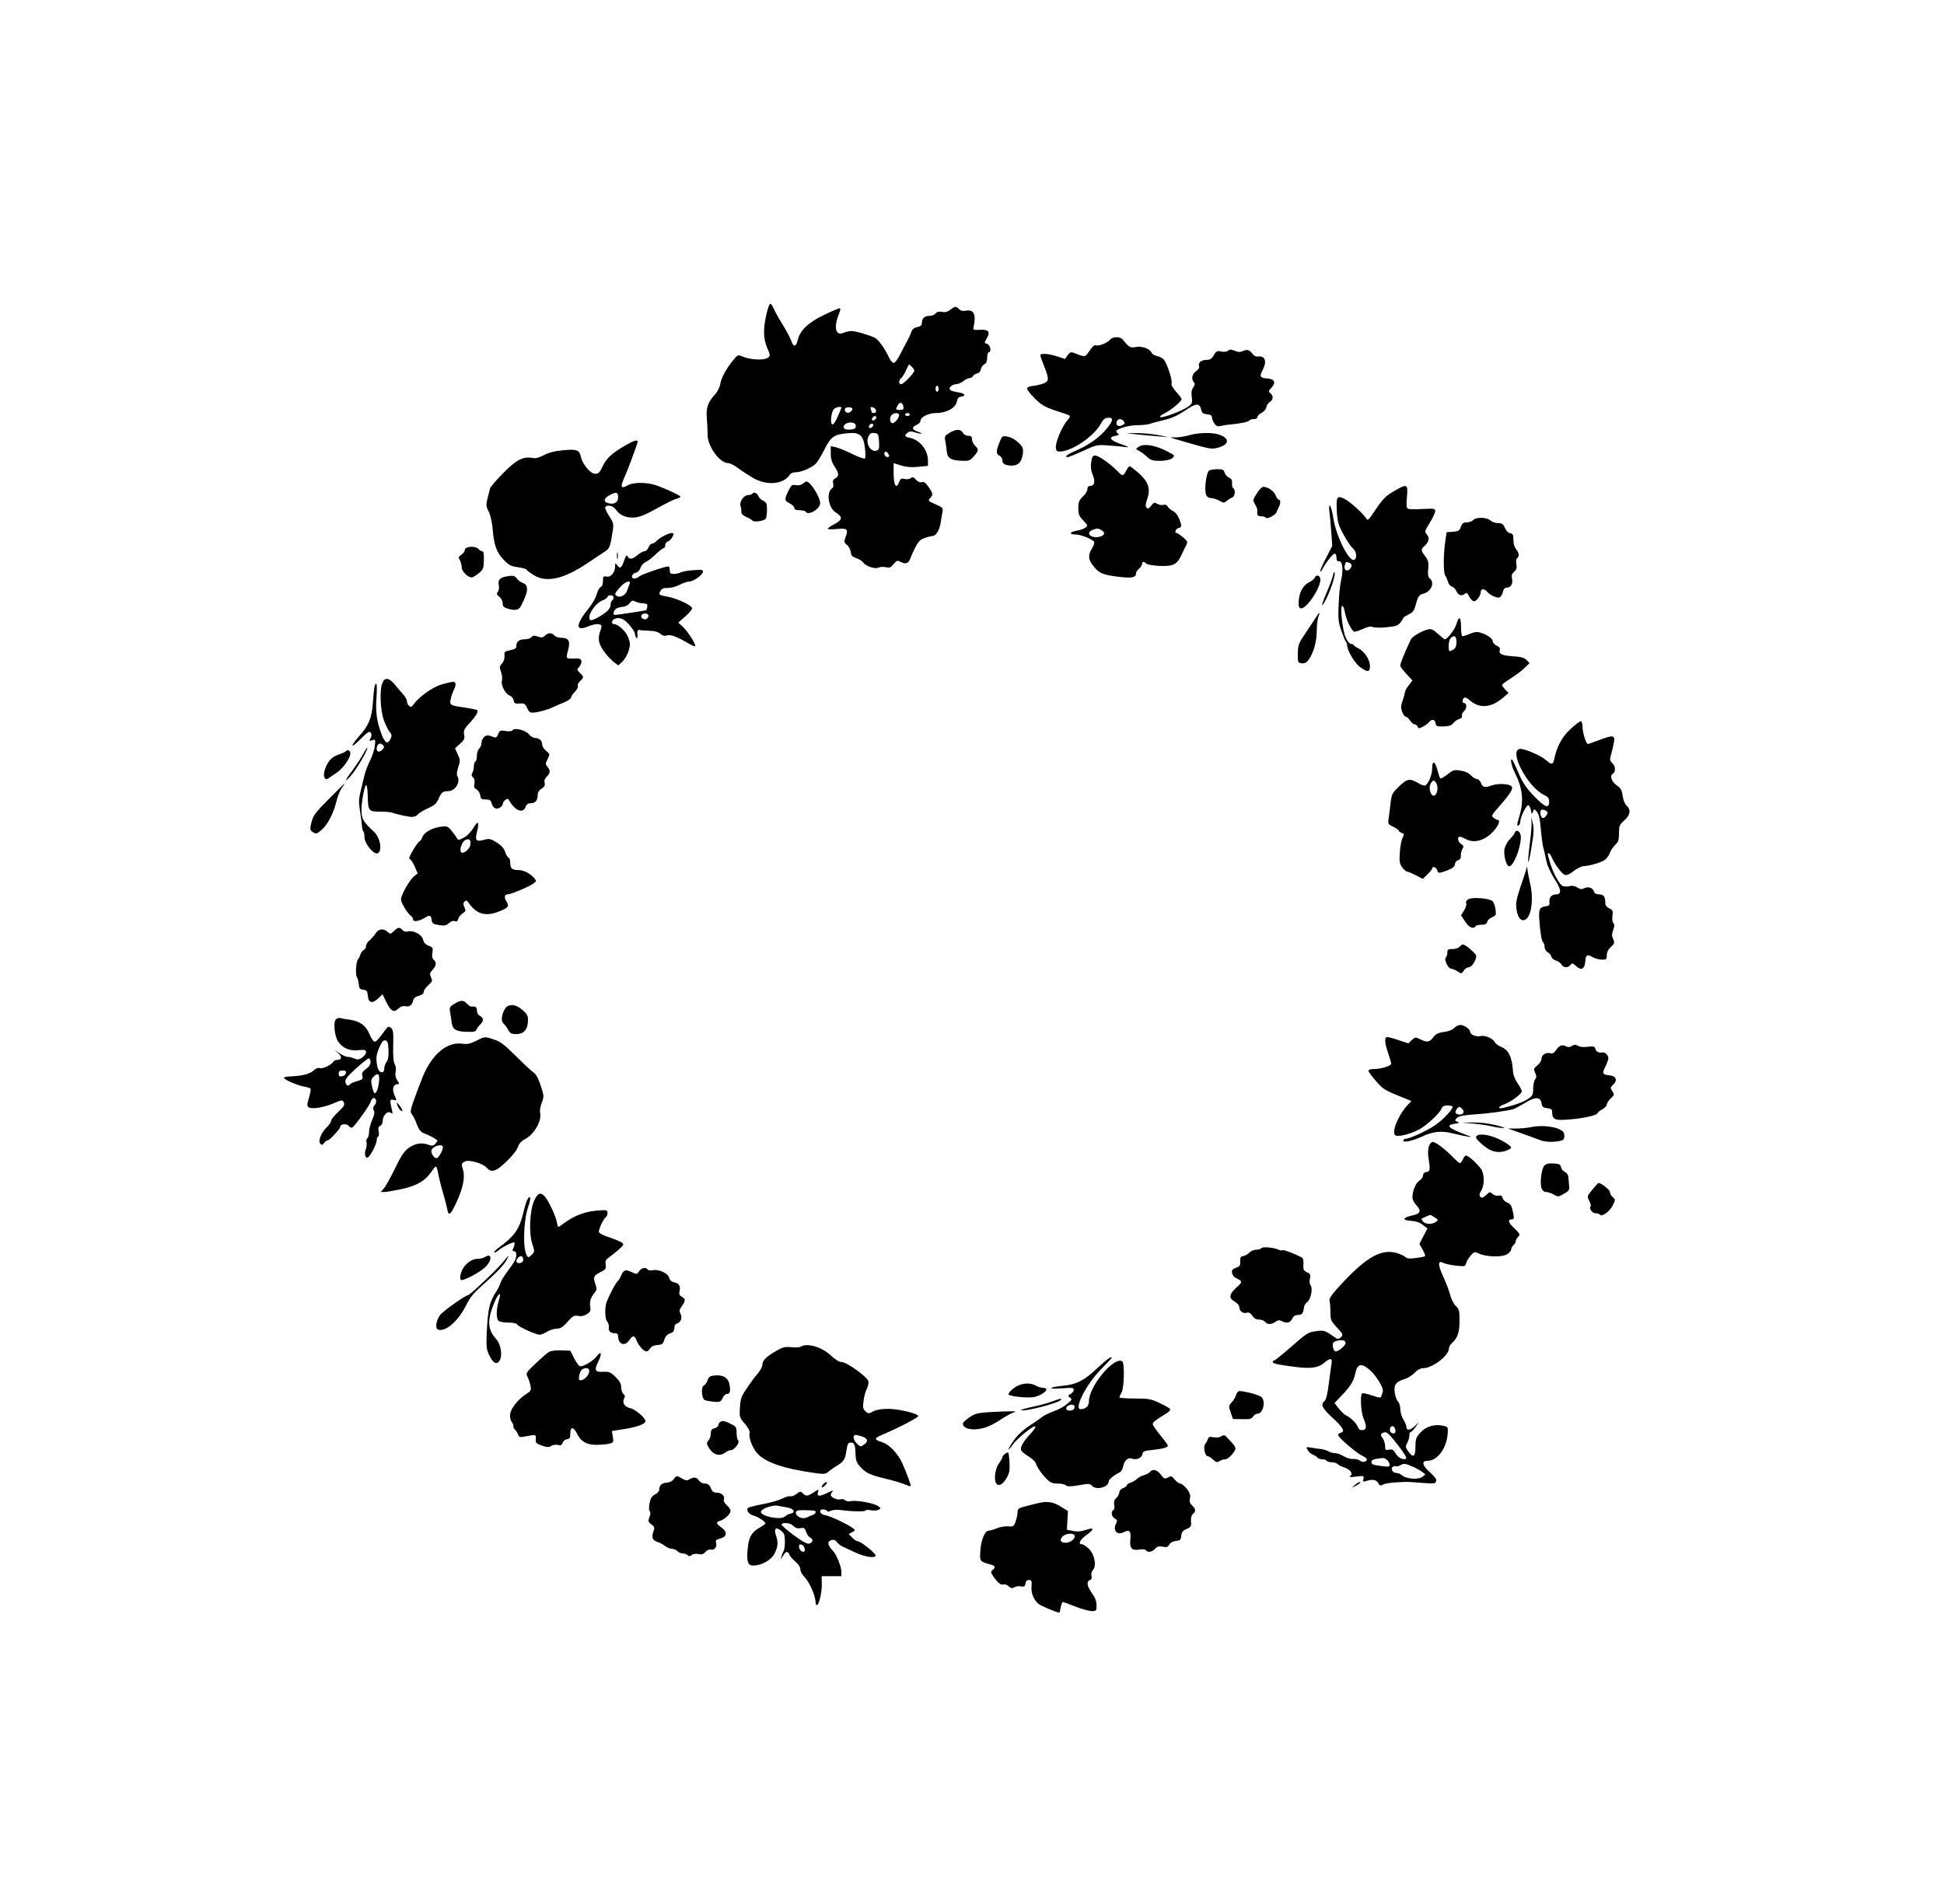<?xml version="1.0" standalone="no"?>
<!DOCTYPE svg PUBLIC "-//W3C//DTD SVG 20010904//EN"
 "http://www.w3.org/TR/2001/REC-SVG-20010904/DTD/svg10.dtd">
<svg version="1.0" xmlns="http://www.w3.org/2000/svg"
 width="1280pt" height="1254pt" viewBox="0 0 1280 1254"
 preserveAspectRatio="xMidYMid meet">
<g transform="translate(0,1254) scale(0.1,-0.1)"
fill="#000000" stroke="none">
<path d="M5046 10469 c-22 -98 -20 -160 6 -221 21 -50 21 -51 2 -65 -23 -17
-113 -13 -162 8 -33 14 -34 13 -60 -18 -46 -53 -83 -121 -89 -160 -3 -21 -18
-51 -33 -68 -49 -53 -62 -91 -56 -159 3 -33 5 -83 5 -109 0 -77 80 -187 136
-187 12 0 42 -15 66 -34 24 -18 69 -47 100 -65 92 -52 201 -40 242 26 4 7 21
13 37 13 37 0 110 32 134 59 11 12 36 54 56 94 42 82 62 96 151 104 80 8 104
-13 114 -97 4 -33 4 -63 1 -69 -4 -5 -39 7 -84 29 -42 21 -92 41 -109 45 l-33
7 0 -49 c0 -35 7 -58 25 -85 30 -45 31 -64 5 -78 -15 -8 -19 -17 -14 -34 3
-13 1 -27 -6 -31 -41 -25 -27 -129 23 -160 47 -30 45 -48 -8 -76 -25 -13 -45
-27 -45 -31 0 -4 26 -5 59 -2 69 8 78 -1 59 -52 -12 -33 -11 -37 9 -53 12 -10
23 -31 25 -47 2 -23 10 -31 35 -39 18 -6 39 -19 46 -29 18 -25 80 -46 101 -34
9 5 31 6 48 3 26 -6 34 -3 52 20 19 24 25 26 43 16 34 -18 53 -13 65 17 43
103 58 126 95 139 21 7 45 13 53 13 23 1 47 40 54 90 4 25 9 57 12 71 4 23 0
28 -46 48 -49 21 -51 24 -36 40 21 23 20 30 -10 74 -19 28 -30 36 -44 32 -12
-4 -26 2 -39 16 -16 18 -23 20 -35 10 -8 -7 -25 -9 -40 -5 -22 5 -27 2 -36
-21 -18 -48 -35 -24 -36 53 0 40 0 72 0 72 1 0 24 -7 51 -16 35 -10 68 -13
113 -8 l62 6 0 35 c0 70 -53 136 -120 150 -34 6 -37 15 -15 33 12 10 24 11 52
2 45 -14 56 -8 14 6 -38 13 -39 29 -6 44 14 6 25 17 25 24 0 27 51 54 104 54
68 0 129 34 136 75 4 21 12 31 28 33 35 5 26 21 -17 28 -55 9 -68 18 -52 38 8
9 24 16 36 16 12 0 34 9 48 20 14 11 32 20 41 20 8 0 19 6 23 14 4 8 17 15 28
17 12 3 21 14 23 27 2 12 12 27 23 32 13 8 19 21 19 45 0 19 5 35 10 35 20 0
11 48 -10 55 -19 6 -20 8 -4 35 27 44 13 62 -44 58 -38 -2 -46 0 -43 12 20 87
5 124 -49 114 -20 -4 -34 -1 -45 10 -21 21 -27 20 -58 -4 -18 -14 -34 -18 -54
-14 -20 4 -33 1 -42 -10 -8 -9 -25 -16 -40 -16 -33 0 -51 -17 -51 -46 0 -16
-8 -23 -30 -28 -21 -4 -33 -14 -40 -33 -5 -16 -17 -41 -26 -58 -10 -16 -30
-56 -46 -87 -16 -32 -35 -58 -43 -58 -8 0 -22 15 -30 33 -30 64 -72 122 -96
133 -42 20 -126 44 -152 44 -14 0 -37 -5 -51 -11 -55 -25 -69 35 -30 129 8 21
9 32 2 32 -5 0 -52 -20 -102 -44 -103 -49 -158 -101 -173 -164 -11 -47 -28
-51 -42 -9 -6 18 -32 67 -57 108 -25 40 -52 88 -59 106 -8 18 -18 33 -23 33
-6 0 -17 -32 -26 -71z m958 -345 c9 -8 16 -20 16 -25 0 -15 -71 -89 -86 -89
-18 0 -18 24 -1 39 8 6 22 29 32 51 10 22 19 40 21 40 1 0 10 -7 18 -16z m176
-144 c0 -11 -4 -20 -10 -20 -5 0 -10 9 -10 20 0 11 5 20 10 20 6 0 10 -9 10
-20z m-232 -118 c3 -18 -2 -22 -22 -22 -29 0 -31 3 -15 31 13 25 33 20 37 -9z
m-408 -7 c0 -2 -11 -30 -25 -60 -15 -36 -29 -54 -36 -49 -14 8 -6 79 11 99 11
14 50 21 50 10z m73 -10 c-1 -5 -8 -14 -17 -20 -18 -11 -42 7 -31 25 8 13 51
9 48 -5z m155 -8 c2 -10 -3 -17 -12 -17 -9 0 -16 2 -16 4 0 2 -3 12 -6 21 -5
13 -2 16 12 13 10 -2 20 -11 22 -21z m152 -31 c0 -22 -35 -60 -48 -52 -15 9
-15 39 0 54 16 16 48 15 48 -2z m70 4 c0 -5 -7 -10 -15 -10 -8 0 -15 5 -15 10
0 6 7 10 15 10 8 0 15 -4 15 -10z m-220 -19 c0 -12 -20 -25 -27 -18 -7 7 6 27
18 27 5 0 9 -4 9 -9z m-135 -56 c0 -15 -8 -21 -28 -23 -38 -5 -58 4 -51 22 12
31 79 32 79 1z m115 6 c0 -12 -20 -25 -27 -18 -7 7 6 27 18 27 5 0 9 -4 9 -9z
m38 -109 c2 -42 0 -54 -14 -59 -40 -15 -77 46 -56 92 10 21 18 26 40 23 25 -3
27 -7 30 -56z m61 -101 c-16 -5 -33 15 -24 30 6 9 12 7 22 -7 9 -13 10 -20 2
-23z"/>
<path d="M7309 10303 c-19 -22 -74 -44 -93 -37 -10 4 -24 -8 -42 -36 -29 -43
-30 -43 -92 -18 -31 12 -34 11 -52 -11 l-18 -25 -52 17 c-59 19 -110 22 -110
7 0 -6 11 -38 25 -72 35 -86 33 -102 -12 -116 -21 -7 -51 -13 -67 -14 -16 -2
-31 -8 -33 -15 -3 -7 20 -36 49 -66 46 -45 67 -57 138 -81 47 -15 89 -30 93
-33 5 -3 -2 -17 -15 -32 -34 -36 -80 -146 -76 -179 3 -24 7 -27 35 -25 83 7
226 109 264 188 9 18 23 31 38 33 43 6 44 -13 3 -65 -49 -61 -116 -110 -204
-149 -63 -27 -84 -44 -56 -44 6 0 51 19 101 41 87 41 91 41 171 35 44 -3 97
-8 116 -11 19 -3 4 6 -35 19 -75 25 -91 47 -40 56 20 4 26 8 18 13 -7 5 -13
12 -13 17 0 16 82 40 140 40 32 0 69 4 82 9 13 5 55 16 93 25 50 12 89 29 139
63 73 50 95 51 106 2 4 -18 13 -25 38 -27 22 -2 32 -8 32 -20 0 -10 7 -28 16
-41 13 -18 22 -21 43 -16 14 4 44 8 66 10 65 6 115 17 121 26 3 5 16 9 30 9
14 0 24 6 24 14 0 8 12 21 28 28 15 8 28 23 30 36 2 13 12 28 23 35 23 14 25
40 4 57 -14 12 -13 16 6 36 33 35 22 58 -29 62 -46 3 -51 13 -27 58 28 55 15
92 -32 86 -12 -2 -27 5 -35 16 -20 28 -34 33 -62 21 -19 -9 -32 -9 -56 1 -23
10 -33 10 -45 0 -9 -7 -26 -9 -45 -5 -26 6 -32 3 -48 -24 -13 -24 -24 -31 -48
-31 -35 0 -57 -20 -49 -42 4 -9 -4 -22 -19 -32 -27 -17 -34 -54 -15 -73 8 -8
7 -17 -4 -34 -12 -16 -14 -35 -10 -64 5 -38 3 -44 -25 -64 -39 -27 -160 -73
-181 -68 -10 2 1 12 29 26 45 23 110 78 110 93 0 4 -16 26 -36 48 -23 25 -34
46 -30 56 7 19 -30 132 -51 156 -8 9 -28 20 -45 23 -16 4 -32 13 -35 21 -10
27 -62 46 -103 39 -39 -7 -44 -4 -88 49 -17 21 -66 20 -83 -1z m90 -537 c10
-12 8 -17 -9 -26 -26 -14 -46 0 -37 24 8 20 31 21 46 2z"/>
<path d="M6251 9689 c-31 -19 -33 -23 -26 -57 3 -20 8 -50 9 -65 4 -43 26 -58
91 -61 54 -3 60 -1 86 28 34 37 35 47 9 71 -11 10 -20 29 -20 42 0 18 -5 23
-25 23 -14 0 -29 8 -35 20 -14 26 -46 25 -89 -1z"/>
<path d="M7480 9680 c36 -4 99 -10 140 -13 l75 -6 -70 14 c-38 7 -101 13 -140
13 l-70 -1 65 -7z"/>
<path d="M7835 9675 c-27 -8 -68 -15 -90 -15 l-40 -1 45 -14 c217 -63 223 -65
267 -54 74 19 83 58 18 84 -43 18 -134 18 -200 0z"/>
<path d="M6585 9637 c-27 -66 -28 -84 -6 -97 12 -6 21 -19 21 -30 0 -23 16
-34 54 -36 47 -3 72 20 80 72 5 41 3 48 -27 78 -20 20 -48 36 -71 40 -35 7
-37 5 -51 -27z"/>
<path d="M4120 9608 c-88 -50 -128 -86 -152 -139 -19 -41 -27 -49 -50 -49 -30
0 -82 62 -93 111 -10 46 -26 52 -115 44 -57 -5 -95 -15 -128 -32 -32 -17 -55
-23 -75 -19 -61 12 -107 -11 -193 -99 -45 -45 -84 -91 -87 -101 -30 -115 -30
-112 -10 -151 11 -21 22 -69 26 -108 9 -114 25 -160 71 -209 35 -37 49 -45 93
-51 29 -4 56 -11 59 -16 3 -6 24 -21 46 -35 86 -54 198 -29 362 81 49 33 100
68 115 77 26 18 30 31 47 143 5 35 1 48 -26 88 -17 26 -28 51 -25 57 12 19 52
10 69 -15 25 -38 72 -58 127 -53 33 4 76 21 146 61 54 30 111 59 126 62 15 4
27 10 27 14 0 7 -70 41 -148 71 -66 25 -159 27 -201 3 -41 -24 -48 -11 -23 45
19 40 70 177 89 235 8 25 -14 21 -77 -15z m-50 -342 c0 -33 -23 -49 -60 -41
-41 9 -36 34 9 57 40 20 51 16 51 -16z"/>
<path d="M7495 9596 c-18 -13 -18 -14 6 -26 13 -7 37 -24 52 -39 24 -22 37
-26 87 -26 53 1 90 15 90 35 0 4 -31 21 -68 39 -74 33 -136 40 -167 17z"/>
<path d="M7185 9497 c-5 -30 -2 -55 9 -82 19 -44 13 -75 -15 -75 -13 0 -19 -7
-19 -21 0 -12 -13 -34 -30 -49 -25 -24 -30 -36 -30 -76 0 -41 5 -53 33 -82 30
-32 31 -34 14 -47 -11 -7 -36 -17 -58 -20 -47 -8 -52 -25 -6 -25 34 0 110 -31
121 -48 4 -6 -3 -26 -14 -44 -28 -46 -25 -73 11 -118 38 -47 61 -56 169 -69
85 -10 110 -4 110 24 0 6 9 20 20 30 11 10 20 24 20 32 0 16 12 17 28 1 6 -6
46 -13 87 -15 92 -3 115 9 146 76 12 25 26 55 32 66 8 16 4 24 -24 47 -18 15
-37 28 -41 28 -18 0 -7 28 13 33 16 4 19 10 14 29 -14 47 -31 73 -54 84 -13 7
-28 20 -33 29 -6 10 -17 14 -28 10 -10 -3 -28 0 -40 7 -18 11 -23 10 -40 -12
-14 -19 -22 -22 -30 -14 -9 9 -8 24 4 59 23 67 7 113 -58 171 -28 24 -54 44
-58 44 -4 0 -14 -13 -23 -30 -19 -37 -25 -37 -55 -5 -43 46 -126 105 -148 105
-17 0 -22 -8 -27 -43z m66 -447 c30 -17 23 -38 -16 -46 -54 -10 -89 27 -42 46
30 12 35 12 58 0z"/>
<path d="M7961 9441 c-18 -12 -33 -126 -20 -158 6 -15 17 -23 33 -23 13 0 38
-8 54 -17 28 -16 32 -16 49 -2 10 9 26 19 36 22 19 7 24 52 7 62 -6 4 -9 19
-8 33 2 20 -3 29 -20 37 -13 5 -25 20 -29 33 -4 18 -12 22 -47 22 -22 0 -47
-4 -55 -9z"/>
<path d="M5285 9354 c-12 -9 -30 -12 -46 -9 -24 5 -29 1 -48 -38 -27 -57 -27
-64 9 -82 17 -9 30 -22 30 -30 0 -10 11 -15 34 -15 19 0 38 -4 41 -10 17 -28
95 18 95 56 0 41 -64 143 -90 143 -3 0 -14 -6 -25 -15z"/>
<path d="M8312 9332 c-7 -2 -25 -22 -39 -45 -24 -39 -25 -41 -9 -69 9 -15 16
-33 15 -40 -4 -29 2 -38 25 -38 14 0 27 -4 30 -9 8 -13 66 17 72 38 3 9 10 24
15 33 12 24 11 48 -2 48 -5 0 -14 13 -20 28 -10 30 -63 63 -87 54z"/>
<path d="M9188 9311 c-64 -36 -82 -55 -136 -135 -41 -62 -47 -67 -56 -51 -18
31 -108 113 -144 130 -48 24 -55 14 -50 -79 4 -70 9 -91 43 -154 21 -40 49
-81 61 -91 25 -20 32 -65 12 -77 -33 -20 -120 152 -139 274 -13 86 -35 117
-25 35 3 -27 9 -86 12 -133 l6 -85 -41 -80 c-23 -43 -40 -83 -38 -88 1 -5 9 4
17 20 23 44 72 103 81 97 5 -3 9 -16 9 -28 0 -17 5 -23 18 -22 22 1 28 -56 12
-127 -7 -29 -14 -100 -16 -158 -4 -91 -2 -116 17 -170 12 -35 25 -68 30 -74 5
-5 9 -16 9 -24 0 -35 52 -122 88 -146 49 -34 62 -32 62 9 0 41 -35 95 -75 116
-17 8 -31 18 -33 23 -2 4 -10 7 -18 7 -8 0 -24 19 -34 43 -21 48 -38 207 -22
207 5 0 13 -17 16 -37 10 -57 47 -133 65 -133 9 0 36 9 59 20 29 13 49 17 60
11 10 -5 50 -6 90 -2 62 6 77 11 93 31 10 14 19 28 19 31 0 3 16 13 34 22 28
13 37 25 46 59 17 62 23 71 54 79 50 14 74 72 41 99 -12 10 -15 26 -11 64 4
43 0 56 -20 83 -29 38 -30 45 -4 68 29 26 34 54 15 75 -16 18 -15 22 19 77 20
32 36 67 36 77 0 17 -7 18 -84 14 -46 -3 -89 -2 -96 2 -10 6 -11 27 -6 79 7
83 2 86 -76 42z m-304 -477 c20 -8 20 -28 1 -44 -21 -17 -39 1 -30 29 7 23 7
23 29 15z"/>
<path d="M4955 9290 c-4 -6 -16 -10 -28 -10 -30 -1 -60 -44 -51 -73 4 -12 7
-30 5 -39 -1 -11 10 -22 32 -32 19 -8 37 -19 41 -24 8 -13 78 -3 88 12 4 6 8
32 8 59 0 41 -3 49 -25 59 -13 6 -27 19 -30 29 -7 20 -32 32 -40 19z"/>
<path d="M9700 9115 c-7 -8 -26 -15 -42 -15 -23 0 -31 -6 -39 -29 -9 -26 -16
-30 -52 -33 l-42 -3 -8 -55 c-14 -89 -14 -213 -1 -230 6 -8 14 -27 18 -41 3
-15 15 -29 26 -32 11 -3 24 -17 30 -31 10 -27 38 -34 57 -15 8 8 16 3 27 -20
9 -17 23 -31 31 -31 17 0 45 38 45 62 0 22 23 23 41 2 19 -23 66 -45 83 -38 8
3 18 19 21 35 4 19 13 29 25 29 27 0 43 25 36 58 -5 21 -2 33 14 47 16 14 19
26 14 51 -3 18 -1 34 5 38 16 10 13 37 -6 59 -11 12 -18 35 -18 61 0 34 -4 42
-21 44 -12 2 -27 16 -35 35 -11 26 -20 32 -45 32 -18 0 -41 8 -51 18 -24 21
-96 23 -113 2z"/>
<path d="M4369 9010 c-19 -10 -41 -26 -48 -34 -8 -9 -20 -16 -27 -16 -8 0 -19
-11 -24 -25 -5 -14 -17 -25 -26 -25 -9 0 -29 -11 -46 -25 -34 -29 -53 -32 -66
-9 -6 12 -11 6 -22 -26 -16 -50 -27 -58 -45 -34 -14 18 -14 18 -15 -6 0 -40
-28 -73 -56 -67 -21 4 -24 1 -24 -30 0 -21 -6 -36 -15 -39 -8 -3 -20 -25 -26
-47 -6 -23 -28 -62 -48 -87 -92 -113 -95 -162 -8 -125 46 19 87 20 87 1 0 -8
-5 -27 -11 -43 -6 -15 -8 -42 -4 -59 6 -35 54 -100 98 -135 l28 -21 29 27 c15
15 33 47 40 71 11 37 10 51 -4 87 -15 40 -66 87 -94 87 -18 0 -15 27 4 34 34
13 58 4 95 -36 21 -24 38 -50 39 -58 0 -8 4 -21 9 -29 7 -10 9 -4 8 20 -2 26
2 33 13 30 8 -2 38 -4 67 -5 34 -1 58 -8 71 -20 14 -12 28 -16 42 -11 24 8 63
-6 134 -47 27 -16 51 -27 53 -24 9 8 -48 98 -81 128 l-30 28 49 43 c30 27 46
48 41 55 -12 21 -103 62 -158 72 -62 12 -63 13 -49 39 8 15 21 20 49 19 21 0
56 9 77 21 22 11 49 21 61 21 28 0 88 41 92 63 3 15 -5 16 -62 12 -36 -2 -74
-9 -85 -15 -11 -5 -31 -10 -45 -10 -21 0 -26 5 -26 25 0 14 -4 25 -9 25 -23 0
-177 -53 -192 -66 -8 -8 -23 -14 -33 -14 -25 0 -16 34 10 38 11 2 25 15 31 32
6 17 22 34 35 39 12 5 42 28 65 50 23 23 47 41 53 41 5 0 10 9 10 19 0 11 8
22 18 26 11 3 24 17 30 30 10 21 9 25 -6 25 -9 -1 -33 -9 -53 -20z m-224 -317
c-4 -10 -12 -30 -17 -46 -10 -27 -47 -45 -67 -32 -17 10 -14 18 22 58 34 38
75 52 62 20z m-105 -87 c0 -8 -4 -18 -10 -21 -5 -3 -10 -17 -10 -30 0 -15 -12
-33 -32 -48 -45 -33 -94 -58 -102 -50 -23 23 28 106 79 128 19 7 35 19 35 24
0 6 9 11 20 11 11 0 20 -6 20 -14z m194 -39 c25 -2 30 -6 28 -22 -2 -11 -5
-21 -7 -23 -2 -3 -187 -31 -207 -32 -14 0 -9 27 7 40 8 6 28 13 45 14 18 1 37
11 46 24 13 18 19 20 36 11 11 -6 34 -12 52 -12z m36 -82 c0 -9 -7 -18 -16
-22 -18 -7 -39 11 -30 26 11 17 46 13 46 -4z"/>
<path d="M3073 8933 c-7 -2 -13 -10 -13 -18 0 -7 -10 -19 -22 -28 -20 -13 -21
-18 -10 -36 6 -11 12 -33 12 -47 0 -29 45 -71 69 -66 9 2 29 15 46 29 27 23
30 32 31 84 1 41 -2 59 -11 59 -7 0 -18 7 -25 15 -12 14 -52 19 -77 8z"/>
<path d="M4062 8880 c0 -19 2 -27 5 -17 2 9 2 25 0 35 -3 9 -5 1 -5 -18z"/>
<path d="M8777 8752 c-4 -18 -20 -63 -36 -100 -39 -90 -48 -128 -17 -72 32 58
69 165 64 187 -2 11 -6 6 -11 -15z"/>
<path d="M3330 8743 c-40 -8 -52 -23 -46 -56 4 -17 1 -36 -6 -45 -10 -12 -8
-18 10 -32 12 -10 22 -29 22 -44 0 -21 7 -27 42 -37 44 -11 65 -6 79 22 48 91
52 135 12 150 -15 5 -33 19 -40 29 -14 20 -25 22 -73 13z"/>
<path d="M8657 8736 c-3 -8 -18 -20 -33 -28 -41 -20 -66 -61 -72 -117 -3 -40
-1 -52 11 -57 36 -13 142 148 130 197 -6 22 -28 25 -36 5z"/>
<path d="M8646 8446 c-22 -33 -53 -81 -70 -106 -25 -37 -30 -55 -31 -105 0
-58 1 -60 26 -63 20 -2 32 4 47 25 31 45 52 119 52 188 0 35 5 76 10 91 17 43
8 36 -34 -30z"/>
<path d="M9590 8431 c-9 -34 -60 -101 -77 -101 -3 0 -23 16 -45 36 -32 29 -45
34 -66 29 -39 -9 -104 -47 -112 -65 -47 -101 -70 -159 -70 -174 0 -6 18 -30
40 -54 l40 -43 -25 -33 c-14 -18 -25 -39 -25 -47 -1 -8 -7 -32 -15 -54 -12
-32 -12 -47 -3 -72 7 -18 17 -33 24 -33 6 0 19 -11 28 -25 9 -14 23 -25 30
-25 8 0 17 -7 20 -15 5 -14 9 -14 34 -1 16 8 34 22 41 30 19 23 39 20 43 -6 3
-21 8 -23 52 -22 36 1 54 7 65 22 9 11 26 23 39 27 15 4 21 12 18 21 -3 8 4
22 15 32 19 18 18 52 -2 52 -13 0 -11 27 2 35 6 4 20 -2 32 -13 67 -61 144
-55 226 15 l34 30 -21 21 c-12 12 -22 26 -22 31 0 4 26 24 58 44 31 19 72 50
90 68 l33 32 -20 21 c-16 15 -37 21 -88 24 -74 5 -96 15 -88 42 4 11 -3 20
-20 28 -14 6 -25 18 -25 25 0 19 -29 42 -71 57 -31 11 -43 11 -78 -3 -23 -10
-46 -17 -51 -17 -6 0 -10 27 -10 60 0 69 -14 78 -30 21z m0 -119 c0 -27 -6
-41 -21 -50 -12 -7 -23 -12 -25 -10 -10 11 -6 68 5 82 24 28 41 19 41 -22z"/>
<path d="M3588 8354 c-13 -13 -22 -15 -47 -6 -23 8 -32 7 -42 -4 -6 -8 -26
-14 -43 -14 -36 0 -56 -15 -56 -42 0 -19 -5 -22 -53 -33 -24 -5 -28 -10 -25
-35 1 -17 -5 -36 -17 -50 -17 -18 -17 -25 -6 -55 7 -19 9 -44 6 -56 -9 -28 21
-88 50 -99 13 -5 25 -19 27 -32 3 -20 8 -23 39 -21 32 2 37 -2 50 -30 11 -25
20 -32 39 -30 36 2 98 19 134 37 17 8 50 23 74 32 23 10 42 24 42 30 0 7 11
24 25 38 14 14 22 31 20 39 -3 7 3 22 15 32 25 23 25 29 -2 54 -20 20 -21 21
-4 40 10 11 16 28 14 38 -3 15 -12 18 -51 16 -52 -1 -52 -2 -35 61 14 55 1 76
-47 76 -18 0 -38 7 -45 15 -16 20 -42 19 -62 -1z"/>
<path d="M2518 8043 c-20 -48 -14 -181 10 -247 12 -32 29 -67 38 -77 14 -16
15 -24 6 -44 -18 -40 -38 -30 -61 33 -31 84 -39 147 -32 240 3 46 3 86 -1 88
-10 6 -16 -25 -23 -126 -7 -99 -27 -148 -91 -219 -60 -67 -56 -85 6 -22 27 28
54 51 59 51 17 0 22 -19 11 -41 -11 -19 -10 -20 11 -14 21 7 22 5 17 -37 -3
-24 -17 -69 -32 -98 -15 -30 -31 -73 -36 -95 -5 -22 -16 -68 -25 -103 -13 -52
-14 -75 -5 -130 6 -37 12 -81 13 -99 1 -17 5 -35 10 -39 4 -4 7 -21 7 -38 0
-37 52 -106 80 -106 40 0 28 101 -18 143 -71 65 -82 85 -82 144 0 54 21 163
31 163 5 0 9 -28 10 -62 2 -109 5 -113 80 -113 35 0 71 -3 79 -6 28 -11 110
-29 134 -29 13 0 30 7 37 17 8 9 38 27 67 40 42 19 56 31 69 61 18 43 28 52
64 52 47 0 84 61 60 99 -5 8 -3 31 6 58 14 41 14 48 -3 85 l-18 40 33 30 c28
25 32 34 27 60 -5 26 0 37 33 73 46 50 64 82 52 89 -5 3 -40 10 -78 16 -99 14
-103 16 -96 53 3 18 12 44 19 59 18 35 18 58 -1 58 -8 0 -42 -7 -75 -17 -59
-16 -151 -81 -187 -132 -12 -17 -18 -20 -29 -10 -8 6 -14 19 -14 29 0 9 -10
29 -22 43 -13 14 -38 44 -56 66 -39 48 -68 53 -84 14z m2 -437 c-17 -22 -40
-20 -40 2 0 30 21 45 39 28 12 -12 12 -18 1 -30z"/>
<path d="M10339 7737 c-55 -51 -89 -115 -106 -199 -7 -34 -19 -35 -52 -5 -34
31 -146 79 -174 75 -75 -11 51 -251 158 -302 28 -14 35 -22 35 -46 0 -48 -28
-37 -100 38 -50 52 -74 87 -100 148 -18 43 -37 83 -42 89 -17 19 -7 -37 13
-77 54 -105 64 -191 34 -290 -18 -61 -19 -71 -5 -63 6 3 10 14 10 24 0 30 41
112 53 108 7 -2 14 -17 17 -33 5 -26 6 -27 14 -9 7 20 8 20 26 -2 13 -17 20
-48 25 -110 4 -49 11 -101 15 -118 5 -16 14 -56 20 -87 7 -36 27 -81 54 -124
47 -71 50 -104 11 -104 -29 0 -46 -21 -43 -51 2 -19 -2 -25 -22 -27 -43 -6
-49 -19 -45 -85 6 -88 16 -147 26 -153 5 -3 9 -16 9 -29 0 -14 8 -29 19 -35
11 -5 23 -19 26 -30 3 -11 17 -23 31 -26 13 -4 29 -15 35 -25 12 -23 42 -25
59 -4 12 14 16 13 36 -6 35 -33 58 -22 62 29 3 45 12 50 52 27 14 -8 40 -14
58 -15 29 0 32 3 32 30 0 19 9 38 27 54 24 22 25 28 15 52 -10 20 -10 33 0 60
9 25 9 37 1 45 -6 6 -9 27 -6 48 4 32 2 38 -21 49 -18 8 -26 19 -26 36 0 41
-11 56 -40 56 -20 0 -31 6 -35 19 -8 25 -38 35 -65 21 -15 -8 -25 -7 -44 5
-15 10 -33 14 -49 10 -14 -4 -34 -4 -45 -1 -23 8 -64 82 -86 155 -19 64 -18
61 -7 61 5 0 14 -15 21 -32 8 -18 28 -52 47 -75 37 -46 45 -47 102 -4 19 14
46 27 60 27 41 3 110 23 136 40 13 8 28 29 34 46 6 17 22 41 36 54 21 19 25
32 25 77 0 48 3 56 35 84 40 36 45 70 15 98 -12 10 -22 37 -26 64 -5 39 -12
51 -40 70 -33 23 -46 62 -25 75 20 13 19 48 -1 68 -20 20 -20 24 -8 67 7 25
15 61 18 79 5 41 -10 42 -102 7 -37 -14 -69 -25 -71 -25 -11 0 -35 76 -35 111
0 25 -5 39 -12 39 -7 0 -38 -24 -69 -53z m-159 -537 c11 -7 12 -14 4 -27 -16
-25 -31 -27 -39 -4 -11 35 6 50 35 31z"/>
<path d="M3375 7731 c-4 -7 -22 -9 -45 -5 -36 6 -40 4 -50 -21 -8 -20 -15 -25
-28 -20 -38 16 -50 16 -66 0 -9 -9 -16 -27 -16 -39 0 -13 -7 -29 -15 -36 -8
-7 -15 -27 -15 -46 0 -18 -4 -36 -10 -39 -5 -3 -10 -17 -10 -31 0 -14 -4 -34
-10 -44 -7 -13 -6 -21 5 -30 9 -7 12 -22 9 -40 -5 -22 -1 -31 14 -39 11 -6 22
-23 24 -38 3 -24 7 -28 36 -28 26 0 34 -5 38 -22 9 -34 29 -46 53 -33 12 6 21
17 21 24 0 8 7 20 16 27 15 12 18 11 28 -5 37 -65 89 -85 106 -41 6 17 17 25
33 25 31 0 47 18 47 52 0 19 8 33 26 44 19 13 24 23 20 39 -4 15 1 28 14 40
24 22 25 42 4 66 -14 16 -14 20 2 50 16 32 16 33 -10 54 -14 11 -26 30 -26 41
0 26 -19 44 -46 44 -12 0 -31 11 -41 24 -20 27 -96 46 -108 27z"/>
<path d="M2391 7574 c-13 -24 -42 -68 -63 -97 -57 -75 -67 -100 -19 -47 38 42
117 177 109 185 -2 2 -14 -16 -27 -41z"/>
<path d="M2275 7591 c-6 -5 -27 -14 -47 -21 -44 -13 -73 -47 -90 -102 -13 -43
1 -71 26 -53 7 6 31 22 54 37 45 30 97 109 88 133 -6 17 -18 19 -31 6z"/>
<path d="M9430 7480 c0 -40 -23 -98 -44 -112 -6 -4 -24 1 -41 11 -61 37 -78
35 -132 -17 -47 -45 -50 -52 -57 -112 -4 -36 -10 -81 -13 -102 -5 -34 -3 -37
31 -53 20 -10 36 -21 36 -25 0 -5 9 -11 19 -15 17 -5 18 -8 6 -33 -8 -15 -16
-58 -18 -96 -4 -59 -2 -74 16 -98 11 -15 26 -28 32 -28 7 0 32 -11 57 -24 l46
-24 31 30 c17 17 31 34 31 39 0 18 28 8 33 -12 4 -16 10 -19 29 -14 63 20 88
35 88 54 0 11 9 22 21 26 13 5 19 14 18 28 -2 12 3 32 9 44 11 19 10 24 -8 35
-22 14 -27 48 -7 48 6 -1 23 -7 37 -15 57 -32 131 -10 188 56 30 35 42 69 24
69 -5 0 -17 6 -27 14 -18 13 -15 17 42 82 70 80 89 112 75 126 -17 17 -86 20
-128 6 -48 -17 -62 -14 -74 18 -5 13 -17 24 -26 24 -9 0 -27 11 -39 24 -15 16
-39 27 -68 31 -42 7 -50 4 -87 -25 -23 -18 -44 -30 -47 -26 -3 3 -11 27 -18
53 -16 61 -35 69 -35 13z m31 -107 c11 -29 -2 -73 -21 -73 -20 0 -34 48 -22
75 15 32 30 32 43 -2z"/>
<path d="M2164 7277 c-88 -88 -103 -109 -113 -152 -11 -44 -10 -51 5 -62 24
-17 28 -17 61 11 39 33 79 110 97 184 8 34 24 75 36 92 12 16 20 30 18 30 -2
-1 -49 -47 -104 -103z"/>
<path d="M10084 7130 c2 -19 -3 -84 -11 -144 -19 -151 -12 -167 11 -25 16 94
17 124 8 160 -10 39 -11 40 -8 9z"/>
<path d="M3118 7089 c-16 -27 -42 -53 -63 -65 -37 -19 -38 -19 -49 0 -6 11
-22 32 -36 49 -24 27 -29 28 -72 22 -57 -9 -106 -37 -118 -70 -5 -14 -13 -25
-17 -25 -5 0 -24 -26 -42 -57 -24 -39 -31 -58 -22 -61 7 -2 21 -24 32 -49 l19
-45 -24 -19 c-29 -23 -86 -124 -86 -153 0 -21 46 -95 67 -109 7 -4 13 -15 13
-23 0 -17 41 -11 77 12 32 20 41 17 45 -13 3 -24 9 -29 48 -35 37 -6 48 -4 65
12 14 13 28 18 39 14 12 -5 19 -1 23 14 3 12 16 28 29 37 21 13 22 18 12 40
-9 20 -9 28 1 38 10 9 15 8 26 -8 52 -75 110 -92 197 -59 65 25 73 36 53 67
-17 26 -14 47 8 47 20 0 141 51 167 70 24 18 24 18 5 40 -26 29 -68 50 -99 50
-43 0 -56 10 -56 45 0 18 -5 35 -11 37 -7 2 -17 19 -23 38 -8 24 -25 43 -56
62 -41 25 -49 27 -84 17 -51 -14 -60 -4 -45 54 16 66 7 77 -23 26z m-22 -117
c-7 -29 -50 -60 -61 -43 -11 18 8 69 29 79 28 13 39 0 32 -36z"/>
<path d="M9973 7055 c-3 -9 -18 -28 -33 -43 -15 -15 -30 -44 -34 -63 -7 -41
12 -114 31 -114 35 0 94 176 72 216 -12 23 -28 24 -36 4z"/>
<path d="M10048 6810 c-4 -14 -21 -65 -38 -115 -23 -68 -30 -101 -26 -133 7
-56 22 -82 46 -82 47 0 71 119 47 232 -9 40 -18 84 -19 98 l-4 25 -6 -25z"/>
<path d="M9666 6617 c-11 -8 -16 -19 -12 -26 4 -6 -2 -27 -13 -45 l-21 -34 27
-41 c25 -39 55 -52 68 -31 3 6 21 10 39 10 25 0 35 5 39 20 3 11 17 24 32 30
25 10 27 14 22 52 -3 22 -11 46 -19 53 -21 20 -139 29 -162 12z"/>
<path d="M2593 6408 c-21 -20 -23 -21 -41 -5 -28 25 -59 21 -79 -10 -10 -16
-28 -36 -40 -46 -13 -10 -23 -27 -23 -38 0 -11 -7 -22 -15 -25 -8 -3 -17 -16
-21 -27 -3 -12 -11 -28 -17 -35 -13 -16 -18 -103 -7 -117 5 -6 10 -26 12 -45
2 -30 7 -35 30 -38 23 -3 27 -8 30 -40 4 -47 30 -54 68 -17 l29 27 23 -48 c31
-63 50 -75 80 -47 16 15 31 20 49 16 27 -5 44 9 50 41 3 12 16 23 37 28 21 6
32 15 32 26 0 10 14 29 30 44 27 24 29 29 18 52 -10 23 -8 29 10 49 25 27 28
50 8 66 -10 8 -13 23 -9 47 5 32 3 36 -25 46 -21 8 -32 20 -36 39 -6 33 -63
64 -100 55 -15 -4 -28 0 -36 9 -17 21 -32 19 -57 -7z"/>
<path d="M9610 6305 c-7 -8 -28 -15 -46 -15 -29 0 -34 -4 -34 -23 0 -13 -5
-28 -10 -33 -14 -14 16 -74 36 -74 8 0 26 -8 41 -17 25 -17 27 -17 41 5 8 12
23 22 33 22 19 0 49 46 49 74 0 15 -70 76 -88 76 -5 0 -15 -7 -22 -15z"/>
<path d="M2991 5929 c-30 -18 -33 -23 -27 -57 4 -20 8 -50 10 -66 6 -45 28
-59 96 -61 49 -2 63 1 67 14 4 9 14 24 25 34 24 23 23 44 -2 57 -12 6 -20 21
-20 35 0 23 -8 29 -36 26 -6 -1 -19 8 -29 19 -23 25 -41 25 -84 -1z"/>
<path d="M3326 5898 c-24 -39 -29 -83 -11 -98 9 -8 23 -26 31 -42 12 -23 21
-28 53 -28 49 0 74 27 77 82 2 37 -2 46 -34 75 -44 41 -94 45 -116 11z"/>
<path d="M2210 5825 c-16 -20 -7 -108 15 -142 30 -45 74 -65 133 -59 45 4 52
2 52 -14 0 -10 -12 -25 -26 -35 -21 -14 -31 -15 -51 -6 -13 6 -33 11 -44 11
-11 0 -37 12 -57 26 -36 26 -36 26 -8 1 30 -26 28 -47 -4 -47 -10 0 -23 -6
-27 -14 -12 -20 -70 -47 -88 -40 -9 4 -25 -2 -38 -14 -28 -26 -74 -37 -159
-41 -21 0 -38 -5 -38 -9 0 -12 88 -50 133 -58 20 -3 39 -10 42 -14 3 -4 -2
-31 -11 -60 -13 -44 -13 -54 -2 -62 20 -14 100 -2 164 26 57 24 59 24 68 5 7
-15 0 -27 -38 -62 -25 -24 -46 -50 -46 -58 0 -9 -13 -28 -30 -44 -36 -35 -58
-91 -40 -108 9 -9 14 -8 24 6 7 9 18 17 23 17 13 0 83 76 83 89 0 19 43 24 56
6 7 -9 18 -14 24 -10 19 12 117 150 121 170 2 10 10 20 16 23 20 6 27 -27 10
-46 -11 -12 -13 -22 -6 -34 7 -13 4 -31 -11 -64 -11 -26 -20 -61 -20 -80 0
-18 -5 -36 -11 -40 -6 -3 -8 -15 -6 -26 3 -11 1 -32 -4 -45 -13 -34 -2 -68 16
-53 19 16 55 87 55 110 0 10 4 22 10 25 5 3 7 19 3 35 -4 22 -1 31 11 36 9 4
16 17 16 34 0 35 34 68 54 51 12 -10 13 -6 5 26 -13 58 -12 66 11 60 24 -6 24
-8 6 34 -16 37 -6 69 21 69 14 0 14 3 -2 26 -11 17 -14 35 -10 54 4 17 1 39
-6 52 -9 15 -12 57 -10 124 2 84 0 103 -14 114 -15 13 -20 11 -36 -10 -49 -67
-61 -80 -73 -80 -7 0 -21 22 -33 49 -24 58 -63 86 -132 96 -25 3 -53 8 -62 11
-9 2 -22 -2 -29 -11z m348 -198 c2 -39 -2 -64 -12 -79 -9 -12 -16 -33 -16 -45
0 -38 -36 -30 -45 10 -11 55 -9 80 13 130 16 36 26 48 39 45 14 -2 19 -15 21
-61z m-118 -81 c0 -16 -11 -32 -30 -46 -24 -17 -29 -27 -24 -45 5 -21 1 -25
-35 -35 -22 -6 -43 -15 -46 -20 -10 -16 -23 -11 -30 11 -6 18 6 34 66 90 41
37 80 68 87 69 6 0 12 -11 12 -24z m-162 -73 c-2 -10 -13 -19 -26 -21 -17 -3
-22 2 -22 17 0 16 6 21 26 21 19 0 25 -5 22 -17z m215 -74 c-8 -53 -27 -75
-36 -42 -17 63 -17 73 4 94 31 31 43 12 32 -52z"/>
<path d="M9575 5770 c-11 -12 -37 -22 -67 -26 -39 -5 -54 -13 -71 -35 -24 -33
-41 -36 -86 -13 -31 15 -33 15 -55 -5 l-23 -22 -61 20 c-34 12 -68 21 -77 21
-21 0 -19 -35 5 -105 11 -32 20 -63 20 -70 0 -15 -65 -35 -114 -35 -20 0 -36
-5 -36 -11 0 -6 22 -37 50 -68 49 -57 54 -60 209 -122 l24 -10 -30 -32 c-41
-45 -83 -129 -83 -166 0 -27 3 -31 28 -31 41 0 122 29 162 58 55 40 111 95
121 120 6 16 17 22 37 22 16 0 31 -3 35 -6 11 -11 -57 -86 -114 -124 -54 -38
-169 -90 -196 -90 -7 0 -13 -5 -13 -11 0 -16 58 -3 123 26 75 35 130 40 207
20 36 -9 79 -18 95 -20 29 -4 29 -4 -5 9 -125 46 -146 66 -79 76 28 4 31 7 15
13 -18 7 -19 9 -3 25 13 12 43 18 115 23 94 6 216 23 257 35 11 4 45 22 77 41
68 42 101 41 108 -2 4 -25 10 -30 38 -33 24 -3 32 -8 32 -23 0 -48 15 -58 87
-53 98 5 206 27 211 42 2 7 17 19 33 27 16 9 29 23 29 32 0 8 12 27 26 40 24
22 25 25 10 47 -14 22 -13 25 5 42 31 28 21 58 -21 62 -49 5 -53 12 -30 57 11
22 20 47 20 56 0 18 -22 41 -36 38 -26 -4 -43 3 -49 22 -6 19 -12 21 -51 15
-28 -3 -52 -1 -64 7 -16 9 -24 9 -40 -1 -15 -9 -26 -10 -40 -2 -24 13 -45 5
-65 -27 -12 -18 -23 -23 -37 -19 -30 7 -58 -11 -58 -36 0 -12 -12 -32 -27 -44
-25 -20 -26 -24 -15 -49 10 -22 10 -30 0 -43 -7 -8 -13 -36 -13 -61 0 -40 -4
-48 -34 -68 -31 -21 -83 -40 -163 -59 -41 -9 -34 10 10 25 43 16 112 67 112
85 0 6 -12 29 -27 51 -15 22 -28 54 -30 70 -7 105 -28 150 -80 171 -18 8 -37
22 -42 33 -13 23 -65 45 -92 38 -28 -7 -69 9 -69 27 0 19 -38 46 -66 46 -11 0
-29 -9 -39 -20z m55 -535 c15 -18 5 -35 -20 -35 -10 0 -22 5 -25 10 -7 11 12
40 25 40 4 0 13 -7 20 -15z"/>
<path d="M3134 5685 c-36 -18 -58 -23 -84 -19 -103 17 -202 -64 -265 -213 -19
-48 -47 -120 -61 -161 -22 -64 -24 -76 -12 -90 8 -9 23 -39 32 -65 13 -34 26
-52 45 -59 49 -20 91 -43 91 -50 0 -3 -7 -13 -15 -22 -12 -12 -22 -13 -41 -6
-46 18 -89 11 -132 -19 -32 -24 -51 -52 -92 -138 -29 -59 -62 -118 -73 -130
l-20 -23 24 0 c13 0 64 9 112 19 99 21 156 54 195 111 13 19 27 36 31 38 5 1
11 -17 15 -40 4 -24 17 -79 30 -123 13 -44 27 -97 31 -118 8 -50 22 -39 63 51
40 85 54 159 42 204 -13 44 -13 46 11 59 27 14 118 -12 145 -42 30 -34 61 -24
129 42 37 35 69 76 75 95 8 24 23 40 48 53 60 31 112 123 98 174 -3 12 2 41
11 65 16 42 15 46 -7 113 -15 48 -31 75 -48 87 -14 9 -66 58 -116 108 -71 71
-102 95 -140 107 -63 22 -64 22 -122 -8z m-219 -695 c7 -11 -19 -65 -36 -76
-14 -8 -39 22 -39 46 0 26 62 51 75 30z"/>
<path d="M2616 5263 c4 -12 12 -28 20 -34 20 -17 17 2 -6 31 -18 24 -19 24
-14 3z"/>
<path d="M9705 5140 c44 -4 100 -13 125 -19 25 -6 56 -10 70 -10 14 0 -9 9
-50 19 -44 11 -106 19 -150 18 l-75 -1 80 -7z"/>
<path d="M10085 5118 c-27 -6 -74 -10 -103 -10 l-53 0 93 -33 c51 -18 106 -38
121 -44 32 -12 79 -14 126 -5 26 5 31 11 31 34 0 21 -7 31 -32 43 -46 21 -124
27 -183 15z"/>
<path d="M9723 5059 c-10 -9 -3 -20 30 -50 55 -50 99 -65 155 -50 23 7 42 17
42 24 0 7 -27 27 -60 45 -66 36 -147 52 -167 31z"/>
<path d="M9409 4993 c-6 -16 -8 -47 -4 -73 13 -83 12 -95 -12 -98 -15 -2 -23
-10 -23 -22 0 -11 -11 -27 -25 -36 -24 -16 -45 -67 -45 -111 0 -12 11 -34 25
-49 36 -39 29 -57 -28 -69 -55 -12 -66 -29 -22 -33 51 -4 71 -11 98 -32 l26
-20 -27 -51 -26 -51 22 -39 c12 -21 19 -40 14 -42 -4 -3 -31 -8 -60 -12 -41
-5 -57 -4 -70 8 -9 8 -36 20 -59 26 -96 26 -190 -25 -342 -185 -79 -84 -101
-113 -97 -129 3 -11 6 -45 6 -75 0 -51 3 -59 40 -99 45 -48 46 -53 25 -71 -12
-10 -20 -9 -41 6 -57 41 -69 45 -114 38 -59 -8 -62 -10 -175 -109 -54 -47
-101 -85 -106 -85 -5 0 -9 -4 -9 -9 0 -11 37 -19 150 -33 101 -13 149 -6 189
27 40 35 55 32 48 -7 -3 -18 -11 -78 -18 -132 -9 -70 -17 -103 -29 -114 -26
-21 -14 -46 50 -105 73 -68 88 -93 60 -102 -11 -3 -20 -10 -20 -15 0 -15 124
-122 158 -136 17 -8 32 -19 32 -24 0 -18 -29 -23 -46 -9 -9 8 -29 12 -44 11
-15 -2 -43 6 -61 17 -19 12 -44 21 -57 21 -13 0 -33 5 -45 12 -12 7 -33 13
-47 15 -14 1 -42 5 -63 9 -38 6 -39 6 -27 -15 6 -12 22 -26 35 -31 13 -5 26
-14 30 -19 3 -6 17 -11 30 -11 13 0 27 -4 30 -10 3 -5 19 -10 34 -10 15 0 32
-5 39 -12 7 -7 26 -17 44 -22 40 -14 59 -42 38 -57 -11 -7 1 -8 39 -3 52 6 54
5 48 -15 -5 -19 -2 -21 16 -15 42 14 71 10 82 -13 9 -17 14 -19 30 -10 11 6
45 12 75 14 30 2 62 4 70 4 8 1 57 -2 107 -6 83 -7 93 -6 99 9 5 13 -7 29 -41
60 -51 44 -57 76 -15 76 65 0 126 83 132 179 3 44 2 45 -32 52 -55 12 -111 -5
-147 -45 -29 -31 -33 -43 -33 -90 0 -73 -15 -81 -52 -28 -14 21 -14 27 -2 50
8 15 14 37 14 50 0 12 4 22 9 22 5 0 20 15 32 33 l22 32 -30 -29 c-31 -28 -53
-28 -53 -1 0 8 -9 29 -20 47 -11 18 -20 49 -20 69 0 20 -7 42 -15 49 -7 6 -17
32 -21 56 -8 54 7 75 64 92 21 6 51 25 67 42 19 20 39 30 57 30 60 0 168 83
168 129 0 10 9 26 21 37 37 33 49 70 49 147 0 65 -3 76 -24 96 -13 12 -29 43
-36 68 -6 26 -27 82 -47 125 -38 82 -36 111 3 90 11 -5 47 -13 80 -17 59 -6
62 -6 68 17 3 13 17 35 30 50 23 26 26 26 53 13 45 -22 150 -26 184 -6 16 9
29 23 29 32 0 9 7 22 15 29 8 7 15 18 15 26 0 7 7 20 16 29 15 15 13 19 -25
56 -41 38 -46 59 -15 59 12 0 14 7 9 33 -12 60 -17 68 -42 78 -14 5 -27 19
-30 30 -4 15 -11 19 -27 15 -11 -3 -28 2 -38 11 -17 15 -20 15 -43 -7 -20 -18
-28 -21 -37 -12 -10 10 -8 19 5 41 19 33 22 84 7 128 -10 28 -88 103 -108 103
-5 0 -14 -11 -20 -25 -6 -14 -15 -25 -20 -25 -4 0 -26 19 -47 41 -49 51 -113
99 -132 99 -7 0 -18 -12 -24 -27z m37 -470 c25 -16 25 -17 8 -30 -24 -18 -69
-16 -84 2 -7 9 -11 17 -9 20 4 3 47 22 57 24 1 1 14 -7 28 -16z m-586 -828 c0
-16 -47 -55 -65 -55 -14 0 -26 43 -16 58 7 11 50 20 69 14 6 -2 12 -10 12 -17z
m159 -177 c43 -37 93 -120 86 -142 -3 -9 -7 -23 -10 -31 -3 -12 -12 -11 -61 5
-31 11 -60 17 -65 14 -14 -9 -9 -116 7 -159 24 -60 23 -79 -3 -83 -16 -2 -26
3 -32 20 -10 26 -44 59 -78 77 -12 6 -34 27 -49 46 l-27 35 50 53 c56 58 77
94 88 147 13 60 40 65 94 18z m169 -396 c2 -14 -2 -22 -12 -22 -19 0 -29 17
-22 36 8 22 30 12 34 -14z m15 -97 c38 -48 62 -87 56 -91 -19 -11 -54 5 -70
35 -14 23 -22 28 -43 24 -23 -5 -26 -2 -26 24 0 16 -7 39 -16 52 -14 19 -14
25 -3 32 26 16 36 9 102 -76z m-69 -101 c9 -8 16 -22 16 -31 0 -12 -9 -14 -52
-8 -61 8 -68 11 -68 30 0 8 14 15 33 18 17 2 37 5 44 5 6 1 19 -5 27 -14z
m168 -43 c24 -10 52 -26 63 -35 l20 -16 -20 -16 c-25 -20 -107 -14 -133 10
-10 9 -28 16 -39 16 -24 0 -40 30 -21 41 6 4 16 5 20 3 4 -3 16 0 25 5 25 15
36 14 85 -8z"/>
<path d="M10168 4863 c-19 -22 -30 -115 -18 -148 6 -16 17 -25 31 -25 11 0 34
-8 50 -17 27 -16 30 -16 66 5 31 17 38 26 35 49 -1 15 -4 41 -5 57 -1 19 -10
32 -24 39 -12 5 -23 19 -25 31 -2 17 -11 22 -49 24 -33 2 -49 -2 -61 -15z"/>
<path d="M10485 4706 c-35 -43 -36 -45 -21 -74 8 -16 13 -32 10 -35 -14 -13 9
-47 31 -47 13 0 26 -4 29 -9 11 -18 64 20 84 59 19 38 19 40 1 56 -11 10 -19
25 -19 35 0 13 -58 59 -75 59 -2 0 -20 -20 -40 -44z"/>
<path d="M3517 4633 c-29 -65 -36 -213 -12 -285 16 -50 16 -52 -5 -72 -18 -18
-22 -19 -30 -6 -29 46 -24 229 8 323 11 31 16 60 11 63 -11 6 -27 -32 -45
-109 -25 -102 -57 -148 -157 -221 -21 -15 -36 -31 -33 -34 3 -3 14 2 23 10 30
26 102 62 110 55 3 -4 1 -18 -5 -32 -10 -21 -9 -25 3 -25 18 0 20 -32 4 -63
-6 -12 -28 -44 -49 -72 -21 -27 -41 -61 -45 -75 -4 -14 -15 -36 -24 -50 -48
-73 -58 -114 -66 -274 -4 -98 -2 -114 17 -152 24 -50 47 -63 65 -38 24 32 12
111 -21 147 -55 60 -59 121 -14 232 30 73 53 87 32 19 -17 -58 -18 -116 -2
-132 7 -7 36 -12 65 -12 34 0 55 -5 60 -14 9 -15 123 -66 147 -66 9 0 30 9 48
20 18 11 47 20 64 20 23 0 40 10 71 45 35 40 44 44 70 39 21 -4 39 0 58 12 23
15 26 23 21 52 -5 33 4 58 33 94 10 13 11 24 2 49 -17 49 -14 57 30 80 37 18
41 24 37 50 -4 24 1 34 20 47 13 9 42 33 64 51 36 32 38 36 22 48 -9 7 -46 22
-81 34 -36 11 -67 27 -69 34 -6 14 29 90 46 100 5 3 10 16 10 27 0 20 -4 21
-75 15 -77 -7 -146 -34 -212 -83 -17 -13 -34 -24 -36 -24 -3 0 -8 15 -11 34
-8 41 -58 147 -81 169 -27 28 -45 20 -68 -30z m-72 -389 c0 -12 -8 -20 -22
-22 -25 -4 -31 16 -11 36 17 17 33 10 33 -14z"/>
<path d="M8305 4320 c-3 -5 -19 -10 -34 -10 -15 0 -36 -9 -45 -19 -10 -11 -28
-21 -40 -23 -17 -2 -21 -9 -20 -35 2 -27 -3 -33 -28 -42 -23 -8 -29 -16 -26
-33 2 -12 12 -27 23 -33 48 -24 48 -26 6 -64 -49 -45 -52 -70 -11 -93 17 -10
30 -25 30 -36 0 -26 25 -45 49 -37 14 4 24 -1 37 -20 11 -17 25 -25 44 -25 15
0 33 -7 40 -15 16 -19 40 -19 68 0 16 12 27 13 41 5 32 -17 57 -12 69 15 8 17
20 25 36 25 28 0 37 10 41 46 1 14 11 32 22 39 24 17 39 91 22 111 -6 8 -8 26
-4 43 6 26 3 32 -19 42 -22 11 -26 18 -24 52 2 27 -2 42 -12 47 -51 26 -121
52 -126 47 -4 -3 -14 -3 -23 2 -28 15 -109 23 -116 11z"/>
<path d="M3190 4260 c-8 -5 -29 -10 -46 -10 -36 0 -78 -30 -99 -70 -17 -32
-20 -70 -6 -70 26 0 128 56 157 86 48 49 43 96 -6 64z"/>
<path d="M3315 4232 c-35 -45 -222 -222 -234 -222 -17 0 -165 -105 -183 -130
-27 -37 -34 -88 -14 -96 48 -18 133 55 185 160 24 49 50 81 103 128 94 83 146
137 164 171 20 37 14 34 -21 -11z"/>
<path d="M4208 4168 c-14 -21 -16 -21 -48 -6 -41 20 -55 15 -70 -22 -7 -16
-18 -34 -25 -40 -12 -10 -53 -88 -71 -135 -13 -35 -11 -109 3 -127 8 -9 13
-25 12 -35 -5 -27 9 -43 37 -43 17 0 24 -6 24 -19 0 -55 45 -71 74 -26 21 32
34 32 47 -2 13 -34 48 -73 65 -73 7 0 18 9 24 19 7 13 23 21 48 23 32 3 38 7
46 35 7 22 19 36 38 42 21 7 28 17 28 35 0 16 7 27 19 31 25 8 35 38 21 65 -9
16 -7 26 10 49 25 37 25 47 -1 61 -15 9 -19 18 -15 35 9 34 -2 53 -34 60 -19
4 -30 14 -34 31 -8 29 -68 57 -107 49 -15 -4 -30 -1 -34 4 -11 18 -42 12 -57
-11z"/>
<path d="M5272 3671 c-7 -4 -35 -6 -62 -3 -41 4 -57 0 -97 -23 -66 -38 -93
-64 -93 -91 0 -13 -13 -38 -28 -56 -16 -18 -49 -62 -73 -98 -39 -57 -44 -72
-47 -130 -4 -63 -2 -67 33 -107 24 -29 34 -49 31 -61 -9 -27 20 -102 52 -135
55 -59 173 -99 373 -127 65 -9 74 -9 93 8 12 10 38 29 59 41 44 27 52 40 61
104 6 37 11 47 26 47 26 0 31 -12 33 -75 2 -45 8 -60 32 -86 40 -42 65 -53
170 -78 50 -12 105 -29 124 -37 18 -8 35 -13 37 -11 4 4 -23 78 -54 149 -28
63 -85 124 -130 139 -58 18 -59 27 -6 49 113 48 243 116 240 125 -5 17 -127
46 -196 47 -44 0 -77 -5 -99 -16 -31 -17 -34 -17 -53 0 -16 16 -18 26 -12 69
3 27 13 63 21 78 8 16 13 38 11 50 -4 27 -142 127 -176 127 -16 0 -42 16 -72
44 -60 56 -156 84 -198 57z m407 -592 c36 -13 40 -32 9 -53 -20 -15 -24 -14
-45 6 -25 24 -31 58 -9 58 7 0 27 -5 45 -11z"/>
<path d="M3615 3637 c-12 -6 -51 -41 -88 -76 -64 -61 -66 -64 -53 -90 7 -14
16 -40 19 -58 6 -28 2 -34 -26 -52 -55 -34 -105 -97 -108 -136 -2 -19 2 -40 9
-47 6 -6 12 -20 12 -29 0 -10 5 -21 11 -24 5 -4 14 -17 19 -30 8 -21 12 -22
52 -14 66 13 69 12 66 -18 -3 -24 2 -29 40 -43 34 -12 46 -12 62 -2 11 7 31
10 44 6 18 -4 26 -1 31 15 3 11 16 21 28 23 18 2 22 10 22 38 0 45 20 46 43 1
27 -55 64 -76 130 -76 31 0 70 4 85 8 27 7 28 10 22 46 l-6 37 83 13 c86 14
138 34 138 52 0 21 -68 79 -99 85 -38 8 -56 36 -42 63 8 14 7 22 -4 31 -8 7
-15 27 -15 44 0 24 -10 41 -37 68 -33 32 -43 36 -82 34 -54 -3 -60 10 -31 69
26 53 18 73 -12 32 -22 -30 -92 -71 -111 -64 -6 2 -23 26 -37 53 l-25 49 -60
2 c-34 2 -69 -3 -80 -10z m265 -127 c0 -24 -34 -60 -56 -60 -13 0 -15 7 -10
32 7 34 20 48 49 48 10 0 17 -8 17 -20z"/>
<path d="M7224 3529 c-85 -80 -136 -107 -226 -115 -96 -10 -105 -24 -10 -17
71 5 82 4 82 -10 0 -9 -9 -21 -21 -27 -19 -11 -19 -12 -4 -24 16 -11 14 -15
-19 -42 -19 -17 -59 -38 -88 -48 -29 -11 -62 -26 -73 -35 -11 -9 -50 -37 -88
-61 -42 -28 -80 -64 -102 -96 -42 -60 -47 -84 -7 -28 32 44 139 130 149 120 4
-3 -9 -23 -28 -44 -46 -48 -71 -89 -67 -109 2 -9 23 -28 48 -43 24 -14 47 -35
50 -46 7 -25 37 -70 74 -106 22 -22 37 -28 70 -28 23 0 47 -5 53 -11 11 -11
33 -10 124 6 26 5 39 2 48 -9 27 -32 111 -11 111 28 0 13 43 48 72 59 9 3 20
22 24 42 7 38 32 59 58 49 28 -11 64 5 68 29 3 19 11 23 63 28 69 7 105 17
105 29 0 4 -22 35 -50 68 -27 33 -50 66 -50 73 0 13 18 27 93 73 15 9 25 21
21 27 -3 5 -34 23 -68 39 -57 27 -73 30 -164 30 -56 0 -102 3 -102 8 1 4 7 18
15 32 17 30 21 195 4 205 -54 34 -219 -165 -219 -263 0 -32 -21 -52 -55 -52
-46 0 37 163 132 260 40 41 73 76 73 77 0 15 -33 -9 -96 -68z m-151 -245 c3
-3 3 -12 0 -20 -7 -18 -53 -18 -53 0 0 20 38 34 53 20z"/>
<path d="M4707 3482 c-32 -3 -40 -8 -48 -32 -6 -16 -17 -31 -24 -34 -20 -7
-16 -85 5 -96 8 -4 35 -9 60 -11 40 -4 46 -1 58 24 7 15 19 27 27 27 21 0 26
15 19 58 -7 47 -41 69 -97 64z"/>
<path d="M6705 3416 c-31 -13 -72 -53 -64 -60 14 -14 137 -25 174 -15 63 17
100 59 53 59 -13 1 -34 7 -48 15 -31 18 -76 18 -115 1z"/>
<path d="M8139 3354 c-5 -16 -19 -39 -30 -50 -19 -21 -20 -25 -6 -65 l15 -44
61 -1 c51 -1 63 2 72 17 5 11 18 19 29 19 37 0 56 84 25 110 -15 12 -67 28
-122 37 -29 5 -34 2 -44 -23z"/>
<path d="M6925 3310 c-27 -11 -85 -26 -128 -35 -43 -9 -76 -19 -74 -21 14 -14
250 46 262 67 8 12 0 10 -60 -11z"/>
<path d="M6510 3240 c-72 -5 -92 -10 -127 -34 -24 -16 -43 -34 -43 -41 0 -25
33 -40 81 -38 57 3 100 20 174 68 30 20 67 40 82 44 33 9 -29 9 -167 1z"/>
<path d="M4746 3178 c-9 -5 -16 -15 -16 -23 0 -8 -11 -17 -25 -21 -20 -5 -25
-13 -25 -36 0 -16 -7 -36 -15 -44 -12 -12 -13 -20 -4 -37 30 -57 74 -73 115
-42 10 8 27 15 36 15 23 0 62 50 48 64 -5 5 -10 28 -10 51 0 37 -3 41 -44 61
-30 15 -48 19 -60 12z"/>
<path d="M8037 3079 c-10 -6 -31 -7 -47 -4 -24 5 -31 3 -37 -12 -3 -10 -11
-25 -18 -33 -14 -18 -1 -80 17 -80 7 0 22 -10 35 -22 20 -19 27 -20 43 -10 11
7 28 12 39 12 10 0 31 16 46 35 29 39 29 39 -25 97 -28 31 -29 31 -53 17z"/>
<path d="M6617 2966 c-9 -7 -17 -18 -17 -23 0 -6 -9 -21 -19 -35 -23 -29 -36
-88 -27 -124 10 -38 45 -28 73 21 19 33 23 51 20 102 -2 35 -6 65 -8 67 -2 2
-12 -1 -22 -8z"/>
<path d="M7571 2846 c-7 -8 -24 -17 -39 -21 -15 -3 -36 -15 -47 -25 -11 -10
-30 -21 -42 -25 -13 -3 -23 -11 -23 -16 0 -5 -11 -14 -25 -19 -14 -5 -25 -17
-25 -28 0 -10 -9 -27 -20 -37 -13 -12 -17 -25 -14 -45 4 -15 1 -31 -5 -34 -18
-11 -13 -44 9 -56 16 -9 18 -15 10 -30 -26 -48 5 -84 50 -60 36 19 48 7 43
-44 -7 -61 8 -79 58 -71 22 4 40 2 44 -4 10 -17 40 -13 60 9 14 16 26 19 51
14 26 -5 34 -2 43 14 7 13 23 22 44 24 28 3 32 7 35 34 2 24 10 34 35 45 28
12 32 18 29 50 -2 23 3 41 13 49 20 17 19 33 -5 55 -15 14 -19 26 -15 47 5 21
0 36 -20 63 -15 19 -35 35 -43 35 -9 0 -26 12 -37 26 -19 24 -24 25 -45 14
-21 -11 -25 -9 -47 19 -26 33 -53 40 -72 17z"/>
<path d="M4436 2799 c-8 -12 -27 -22 -46 -23 -33 -2 -50 -19 -50 -48 0 -9 -12
-23 -27 -30 -21 -10 -29 -24 -36 -57 -5 -27 -5 -47 1 -53 6 -6 6 -20 -2 -39
-10 -27 -8 -32 13 -48 22 -17 23 -21 12 -51 -12 -37 -4 -55 32 -66 12 -4 33
-15 46 -25 13 -11 34 -19 46 -19 12 0 28 -7 35 -15 7 -8 22 -15 34 -15 12 0
27 -5 34 -12 8 -8 15 -8 26 1 9 8 27 10 44 7 21 -5 33 -2 47 14 11 12 25 18
35 15 23 -7 43 19 35 44 -5 17 0 22 27 29 45 11 49 43 9 72 -37 26 -39 36 -8
45 30 10 67 45 67 65 0 9 -11 26 -25 38 -15 13 -22 28 -19 37 9 22 -14 45 -46
45 -21 0 -30 7 -40 30 -9 23 -19 30 -39 30 -15 0 -31 8 -39 20 -14 23 -34 25
-62 8 -16 -10 -25 -9 -49 5 -36 21 -37 21 -55 -4z"/>
<path d="M5420 2765 c-20 -24 -6 -28 15 -5 10 11 13 20 8 20 -6 0 -16 -7 -23
-15z"/>
<path d="M8919 2759 c-19 -16 -20 -18 -4 -10 34 17 51 31 39 31 -7 0 -22 -9
-35 -21z"/>
<path d="M5355 2710 c-36 -24 -49 -25 -69 -4 -15 14 -18 14 -42 -5 -14 -11
-32 -17 -39 -15 -8 3 -31 -3 -52 -14 -21 -11 -78 -28 -128 -37 -49 -9 -94 -21
-100 -26 -14 -14 6 -42 37 -50 28 -7 77 -40 78 -51 0 -4 -18 -17 -41 -30 -50
-28 -70 -63 -76 -139 -8 -83 1 -109 36 -109 55 0 118 35 141 79 23 46 25 74 9
120 -15 44 0 58 33 31 22 -17 26 -28 26 -72 0 -29 -4 -57 -8 -63 -4 -5 -11
-21 -14 -35 -7 -24 -6 -24 9 3 18 32 33 35 43 8 4 -10 22 -31 40 -46 19 -16
32 -36 32 -50 0 -14 11 -34 24 -47 35 -35 76 -126 76 -171 0 -9 4 -17 8 -17
15 0 34 82 33 138 l-1 52 65 0 65 0 0 29 c0 34 -33 115 -55 137 -29 29 -38 56
-24 65 21 13 37 11 51 -8 7 -10 24 -23 38 -29 14 -7 52 -24 84 -39 62 -29 131
-39 131 -18 0 14 -98 93 -117 93 -8 0 -25 11 -37 24 l-23 24 23 12 c22 12 22
13 3 27 -33 26 -154 82 -182 85 -33 4 -45 38 -13 38 11 0 23 -5 26 -10 4 -7
13 -6 26 1 13 6 40 8 70 4 73 -10 159 -11 159 -2 0 4 15 5 34 1 19 -3 42 -2
52 4 16 9 15 11 -7 25 -29 19 -143 39 -176 31 -13 -4 -30 -1 -38 6 -8 7 -22
10 -30 6 -19 -7 -65 13 -65 29 0 6 6 17 13 24 6 7 -7 4 -30 -8 -55 -27 -76
-28 -68 -1 8 25 7 25 -30 0z m-170 -98 c43 -7 56 -34 20 -40 -11 -2 -28 -11
-37 -19 -28 -25 -158 1 -158 31 0 19 77 47 110 40 14 -3 43 -8 65 -12z m178
-21 c14 -2 7 -22 -10 -27 -10 -3 -28 -11 -40 -17 -17 -7 -30 -7 -48 1 -26 12
-34 37 -12 45 10 3 84 2 110 -2z m-138 -101 c12 -13 25 -17 45 -14 24 5 29 2
38 -25 6 -17 18 -34 27 -37 21 -9 19 -31 -5 -39 -15 -5 -42 10 -105 56 -46 34
-82 66 -79 71 10 15 61 8 79 -12z m73 -148 c3 -19 -1 -23 -15 -20 -10 2 -19
14 -21 26 -3 19 1 23 15 20 10 -2 19 -14 21 -26z"/>
<path d="M6845 2643 c-11 -2 -48 -11 -82 -20 -57 -14 -63 -18 -63 -42 0 -14
-6 -42 -13 -61 -11 -32 -15 -35 -49 -32 -20 2 -53 -4 -73 -12 -21 -9 -45 -16
-54 -16 -26 0 -51 -59 -56 -132 -5 -72 -5 -71 73 -93 26 -7 28 -18 7 -35 -13
-11 -12 -16 7 -44 29 -41 50 -57 67 -50 8 2 22 -3 33 -13 15 -13 23 -15 37 -6
9 6 29 9 43 6 22 -4 27 -1 30 18 2 16 10 24 23 24 17 0 20 -6 17 -42 -4 -44
13 -86 45 -115 15 -13 122 -58 138 -58 2 0 6 16 9 35 4 19 10 35 14 35 4 0 41
-13 82 -30 41 -16 90 -29 108 -30 31 0 32 2 32 38 0 27 -9 51 -30 80 -33 46
-38 77 -14 86 11 4 14 13 11 28 -4 13 0 29 10 40 25 27 9 104 -29 140 -17 15
-36 28 -44 28 -28 0 -13 31 31 62 53 38 50 52 -8 32 -30 -10 -55 -12 -83 -6
l-39 8 3 61 4 62 -49 30 c-46 29 -84 36 -138 24z m230 -214 c11 -17 -26 -49
-56 -49 -36 0 -45 16 -23 41 18 20 69 26 79 8z"/>
</g>
</svg>
